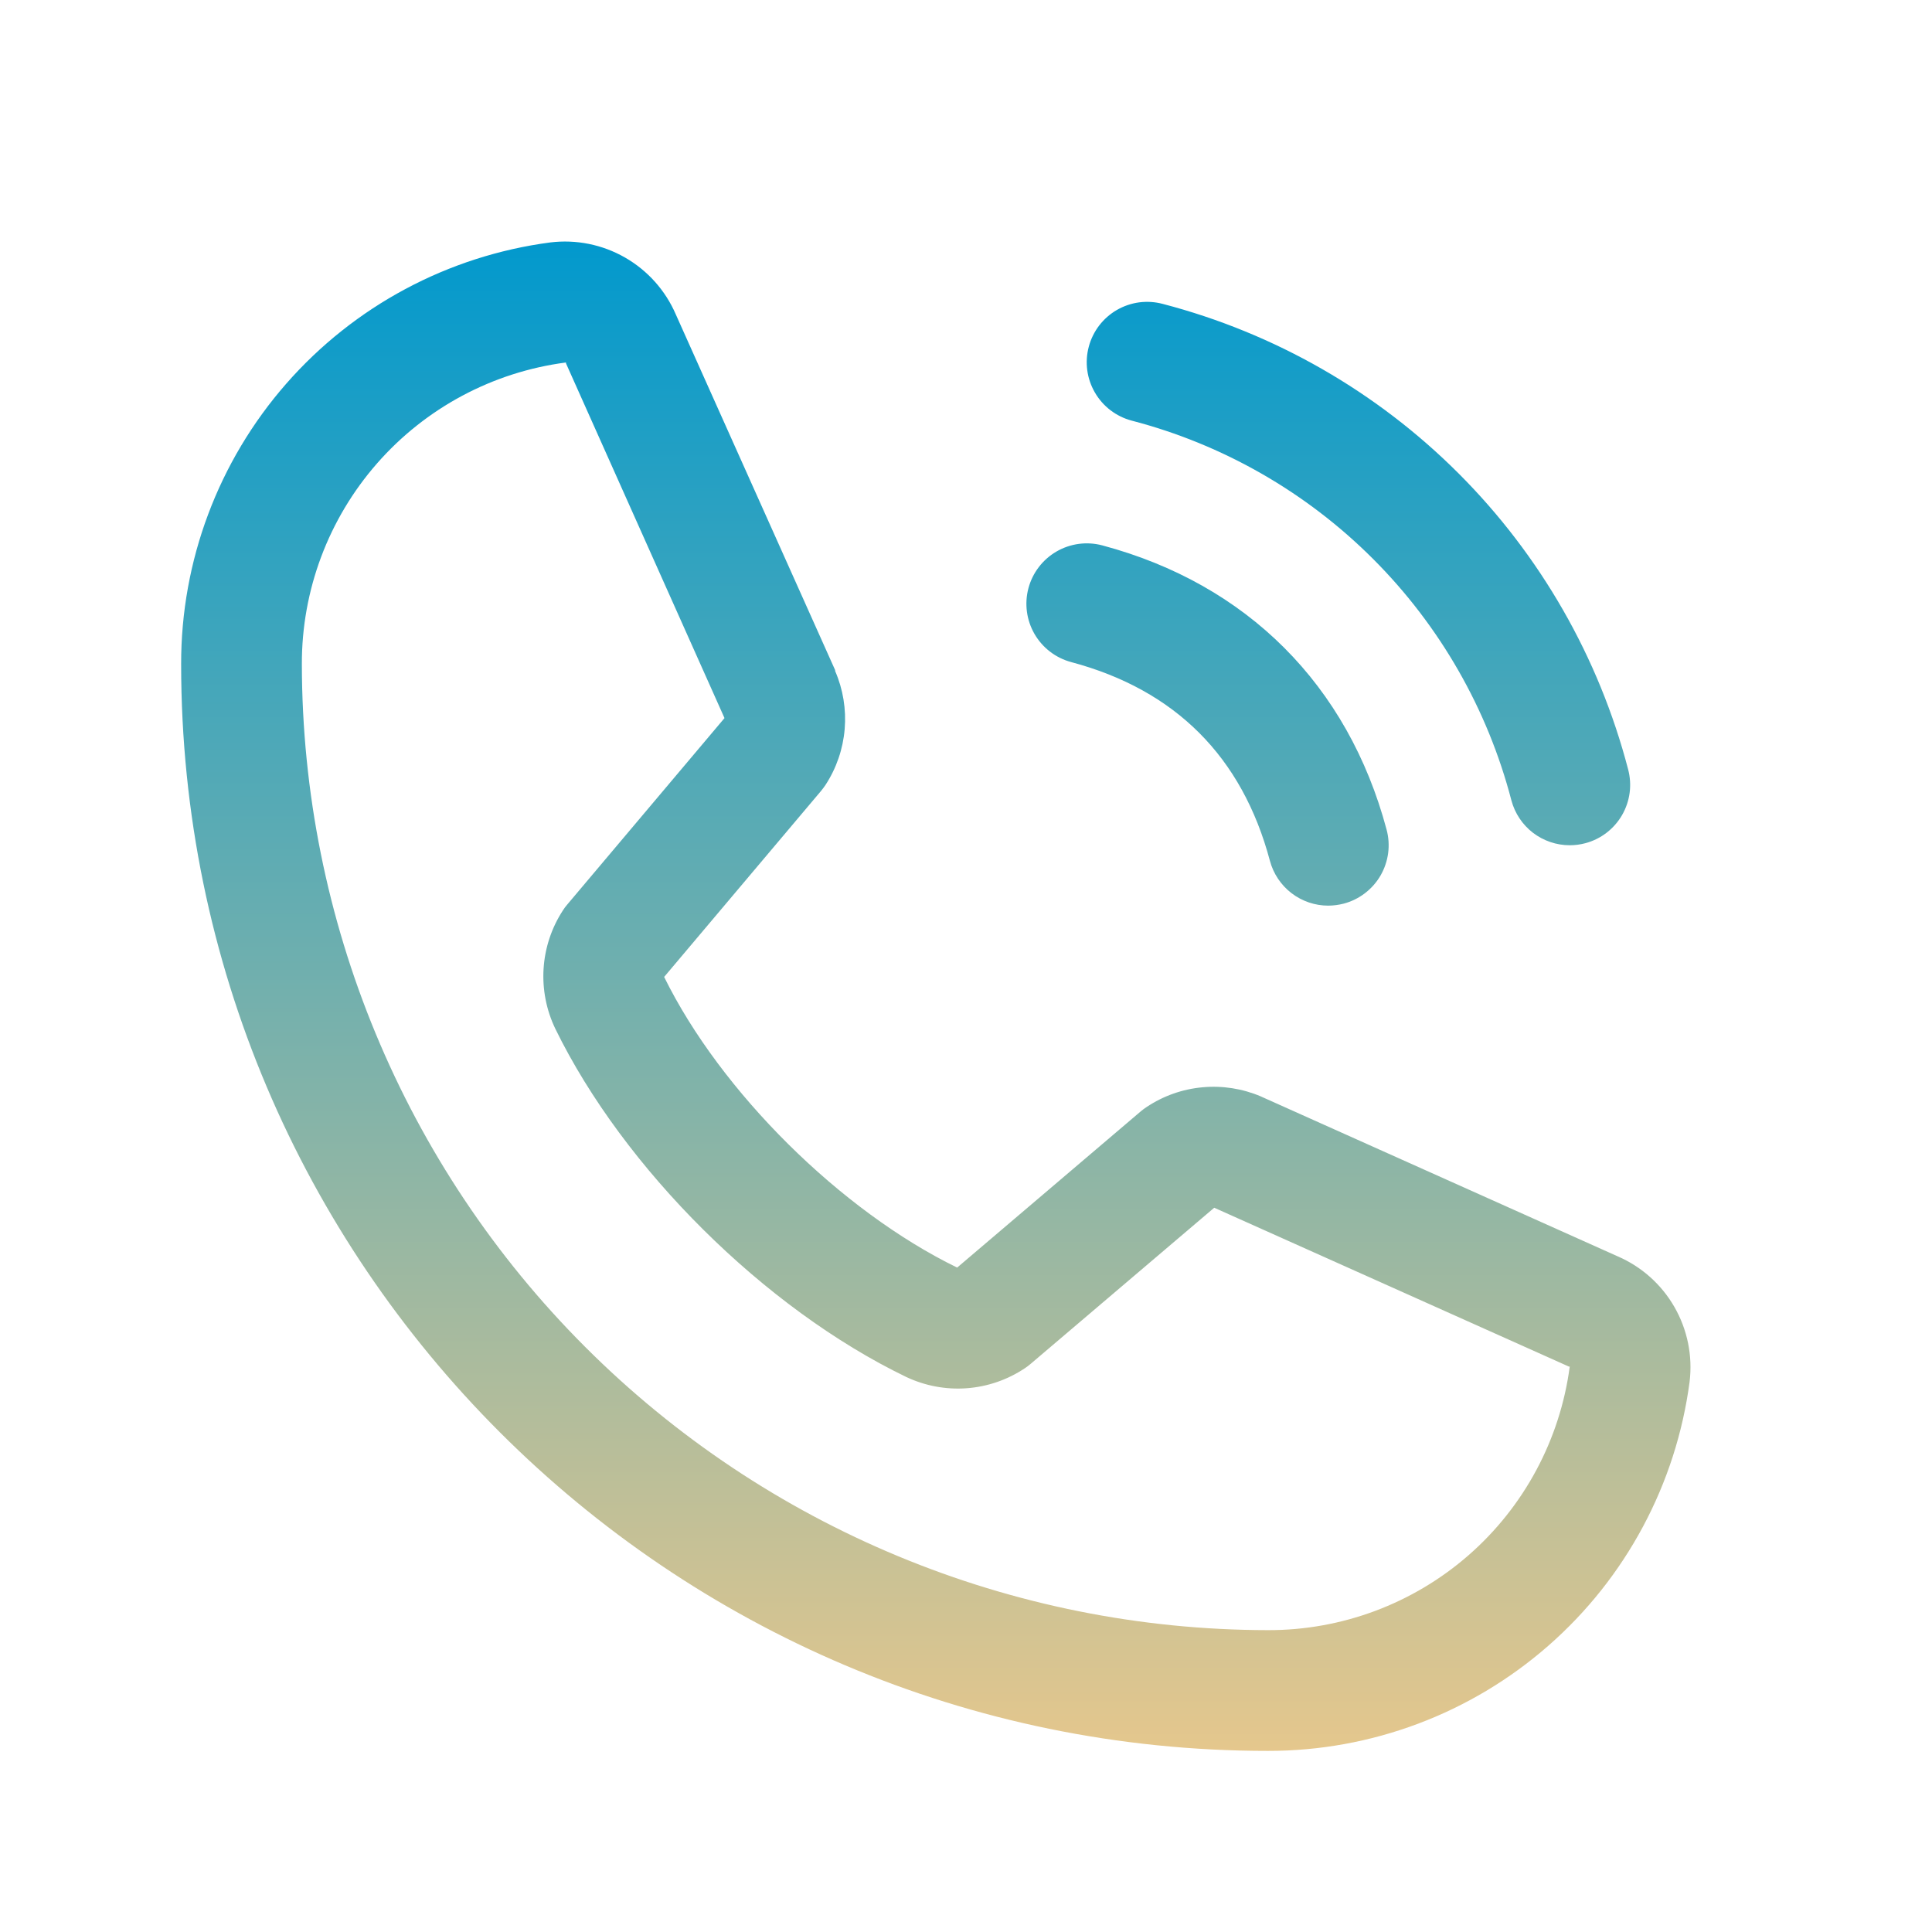 <svg width="50" height="50" viewBox="0 0 50 50" fill="none" xmlns="http://www.w3.org/2000/svg">
<path d="M28.178 8.971C28.231 8.773 28.322 8.587 28.447 8.424C28.572 8.261 28.728 8.124 28.906 8.021C29.084 7.919 29.28 7.852 29.483 7.825C29.687 7.799 29.893 7.812 30.092 7.865C32.988 8.621 35.631 10.135 37.748 12.252C39.865 14.369 41.379 17.012 42.135 19.908C42.188 20.107 42.202 20.313 42.175 20.517C42.148 20.72 42.081 20.917 41.979 21.094C41.876 21.272 41.739 21.428 41.576 21.553C41.413 21.678 41.228 21.769 41.029 21.822C40.897 21.857 40.761 21.875 40.625 21.875C40.281 21.875 39.946 21.761 39.673 21.552C39.4 21.342 39.204 21.048 39.115 20.715C38.499 18.35 37.263 16.193 35.535 14.465C33.807 12.737 31.65 11.501 29.285 10.885C29.087 10.832 28.901 10.741 28.738 10.616C28.574 10.491 28.438 10.335 28.335 10.157C28.232 9.98 28.165 9.783 28.138 9.58C28.111 9.376 28.125 9.169 28.178 8.971ZM27.723 17.135C30.416 17.854 32.147 19.584 32.865 22.277C32.954 22.61 33.15 22.904 33.423 23.114C33.696 23.324 34.031 23.438 34.375 23.438C34.511 23.437 34.647 23.419 34.779 23.385C34.978 23.332 35.163 23.24 35.326 23.115C35.489 22.99 35.626 22.835 35.729 22.657C35.831 22.479 35.898 22.283 35.925 22.079C35.952 21.876 35.938 21.669 35.885 21.471C34.885 17.729 32.272 15.115 28.529 14.115C28.129 14.008 27.702 14.065 27.344 14.272C26.985 14.48 26.723 14.821 26.616 15.222C26.509 15.622 26.566 16.049 26.773 16.407C26.981 16.766 27.322 17.028 27.723 17.135ZM43.727 35.758C43.378 38.404 42.079 40.834 40.07 42.592C38.062 44.35 35.482 45.317 32.812 45.313C17.305 45.313 4.688 32.695 4.688 17.188C4.683 14.518 5.65 11.938 7.408 9.93C9.166 7.922 11.596 6.622 14.242 6.274C14.911 6.192 15.589 6.329 16.174 6.664C16.759 6.999 17.22 7.514 17.488 8.133L21.613 17.342V17.365C21.819 17.839 21.903 18.356 21.86 18.87C21.817 19.384 21.647 19.88 21.365 20.313C21.33 20.365 21.293 20.414 21.254 20.463L17.188 25.283C18.65 28.256 21.76 31.338 24.771 32.805L29.525 28.76C29.572 28.721 29.621 28.684 29.672 28.651C30.104 28.362 30.601 28.186 31.119 28.139C31.636 28.091 32.157 28.173 32.635 28.377L32.66 28.389L41.861 32.512C42.481 32.779 42.998 33.239 43.334 33.825C43.67 34.41 43.808 35.088 43.727 35.758ZM40.625 35.367C40.625 35.367 40.611 35.367 40.603 35.367L31.424 31.256L26.668 35.301C26.622 35.34 26.574 35.377 26.523 35.41C26.074 35.71 25.554 35.889 25.015 35.928C24.476 35.967 23.936 35.865 23.447 35.633C19.789 33.865 16.143 30.246 14.373 26.627C14.139 26.142 14.034 25.605 14.068 25.068C14.102 24.531 14.274 24.012 14.568 23.561C14.601 23.508 14.639 23.457 14.68 23.41L18.75 18.584L14.648 9.404C14.648 9.397 14.648 9.389 14.648 9.381C12.754 9.628 11.015 10.557 9.757 11.994C8.499 13.431 7.807 15.277 7.812 17.188C7.82 23.816 10.456 30.17 15.143 34.857C19.83 39.544 26.184 42.18 32.812 42.188C34.721 42.194 36.567 41.505 38.005 40.25C39.443 38.994 40.374 37.258 40.625 35.365V35.367Z" fill="url(#paint0_linear_19_2412)"/>
<defs>
<linearGradient id="paint0_linear_19_2412" x1="24.218" y1="6.25" x2="24.218" y2="45.313" gradientUnits="userSpaceOnUse">
<stop stop-color="#0299CD"/>
<stop offset="1" stop-color="#E5C78D"/>
</linearGradient>
</defs>
</svg>
